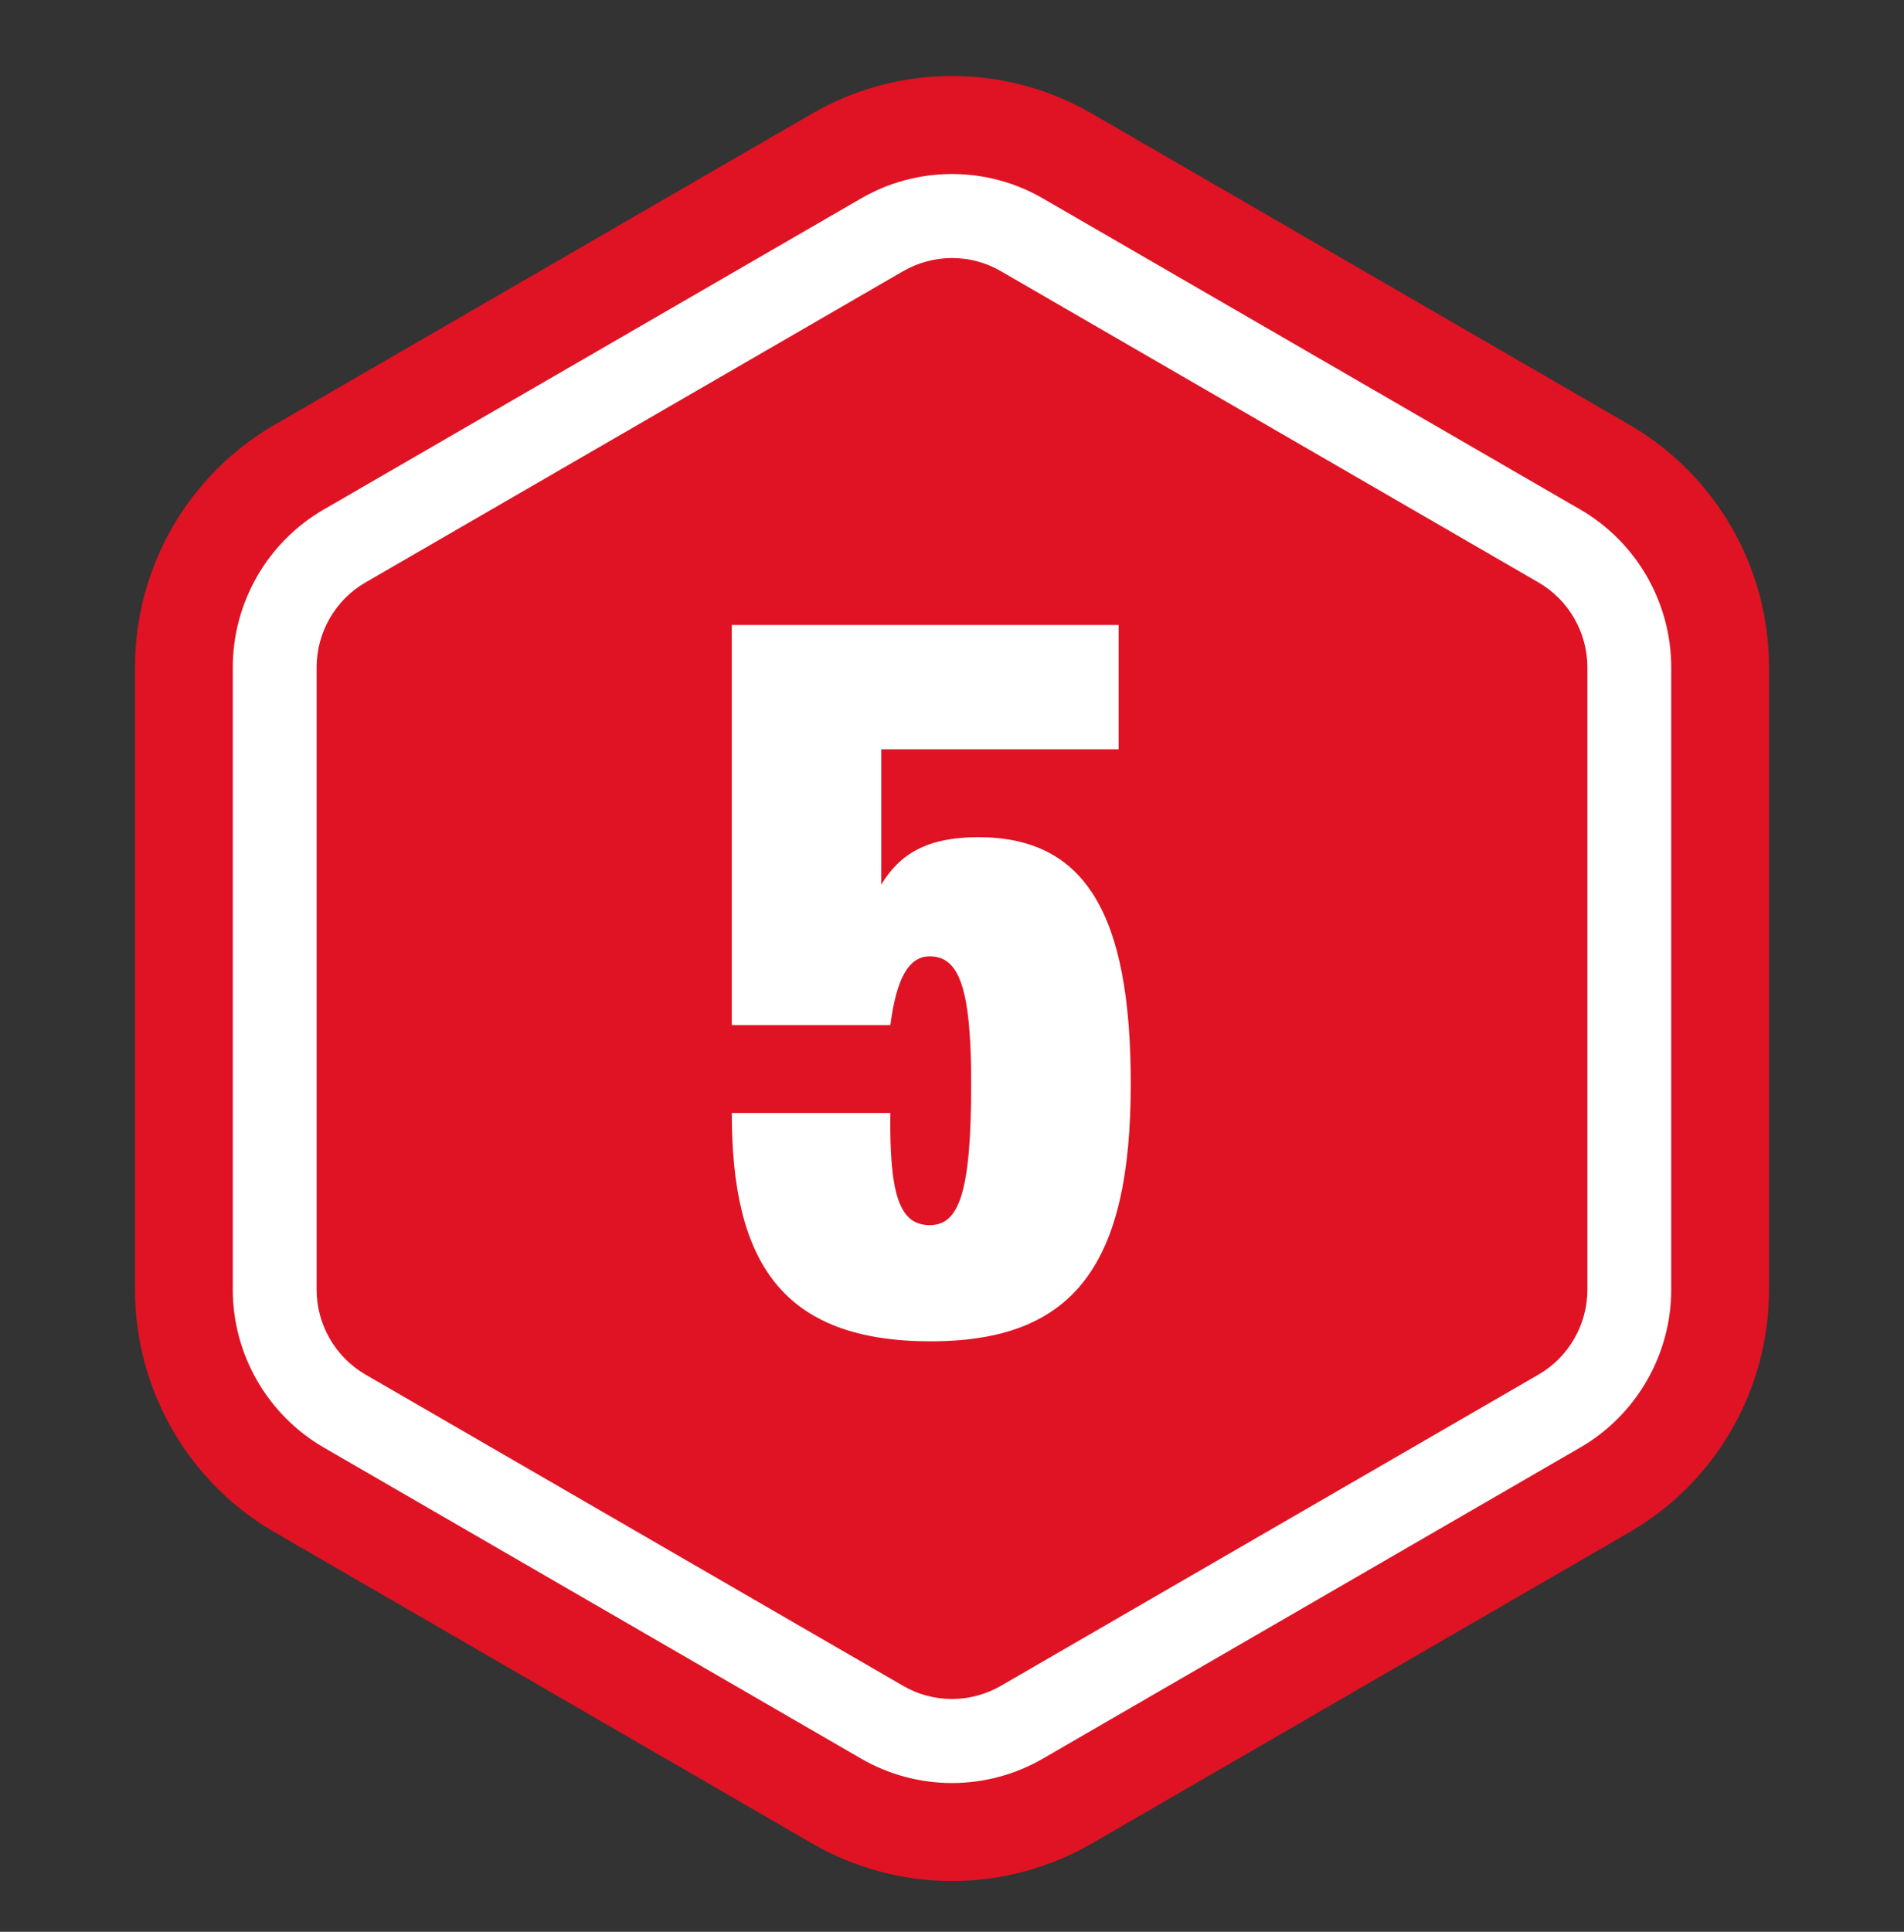 <svg width="70" height="71" viewBox="0 0 70 71" fill="none" xmlns="http://www.w3.org/2000/svg">
<rect x="0" y="0" width="70" height="71" fill="#333333" stroke="none"/>
<path d="M4.963 47.401V24.527C4.963 20.846 6.92 17.448 10.099 15.61L29.864 4.171C33.043 2.333 36.957 2.333 40.136 4.171L59.901 15.61C63.08 17.448 65.037 20.851 65.037 24.527V47.401C65.037 51.082 63.08 54.48 59.901 56.318L40.136 67.757C36.957 69.595 33.043 69.595 29.864 67.757L10.099 56.318C6.92 54.48 4.963 51.077 4.963 47.401Z" fill="#DF1323"/>
<path d="M35 9.484C35.632 9.484 36.253 9.648 36.798 9.968L56.562 21.407C57.672 22.051 58.36 23.245 58.36 24.527V47.401C58.36 48.683 57.672 49.882 56.562 50.521L36.798 61.96C36.253 62.274 35.632 62.444 35 62.444C34.368 62.444 33.747 62.279 33.202 61.96L13.438 50.521C12.328 49.877 11.64 48.683 11.64 47.401V24.527C11.64 23.245 12.328 22.046 13.438 21.407L33.202 9.968C33.747 9.654 34.368 9.484 35 9.484ZM35 6.395C33.829 6.395 32.673 6.704 31.661 7.291L11.897 18.73C9.837 19.919 8.558 22.143 8.558 24.527V47.401C8.558 49.784 9.837 52.003 11.897 53.198L31.661 64.637C32.673 65.224 33.829 65.533 35 65.533C36.171 65.533 37.327 65.224 38.339 64.637L58.103 53.198C60.163 52.003 61.442 49.784 61.442 47.401V24.527C61.442 22.143 60.163 19.924 58.103 18.73L38.339 7.291C37.327 6.704 36.171 6.395 35 6.395Z" fill="white"/>
<path d="M35.965 30.769C39.901 30.769 41.572 33.591 41.572 39.829C41.572 46.439 39.53 49.298 34.219 49.298C28.724 49.298 26.904 46.365 26.904 40.906H32.734C32.697 43.914 33.068 45.028 34.182 45.028C35.259 45.028 35.705 43.84 35.705 39.829C35.705 36.301 35.259 35.15 34.182 35.15C33.403 35.15 32.957 35.967 32.734 37.675H26.904V22.971H41.126V27.538H32.4V32.514C33.068 31.4 34.071 30.769 35.965 30.769Z" fill="white"/>
</svg>
